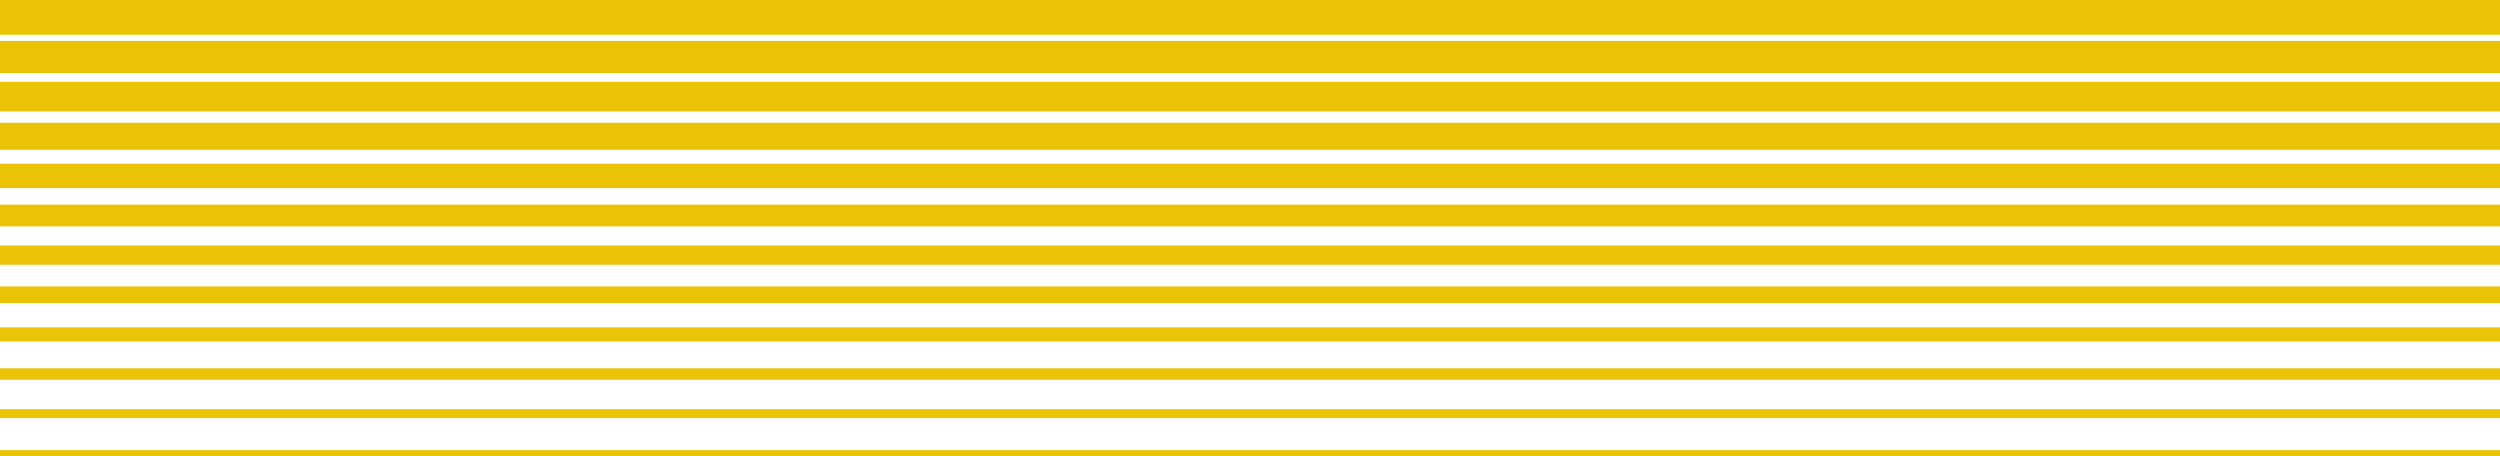<svg xmlns="http://www.w3.org/2000/svg" width="1280" height="233.68" viewBox="0 0 1280 233.68"><g transform="translate(1280) rotate(90)"><rect width="3.22" height="1280" transform="translate(230.46)" fill="#eac306"/><rect width="4.55" height="1280" transform="translate(209.51)" fill="#eac306"/><rect width="5.87" height="1280" transform="translate(188.56)" fill="#eac306"/><rect width="7.2" height="1280" transform="translate(167.6)" fill="#eac306"/><rect width="8.52" height="1280" transform="translate(146.65)" fill="#eac306"/><rect width="9.85" height="1280" transform="translate(125.7)" fill="#eac306"/><rect width="11.17" height="1280" transform="translate(104.75)" fill="#eac306"/><rect width="12.5" height="1280" transform="translate(83.8)" fill="#eac306"/><rect width="13.82" height="1280" transform="translate(62.85)" fill="#eac306"/><rect width="15.15" height="1280" transform="translate(41.9)" fill="#eac306"/><rect width="16.47" height="1280" transform="translate(20.95)" fill="#eac306"/><rect width="17.8" height="1280" fill="#eac306"/></g></svg>